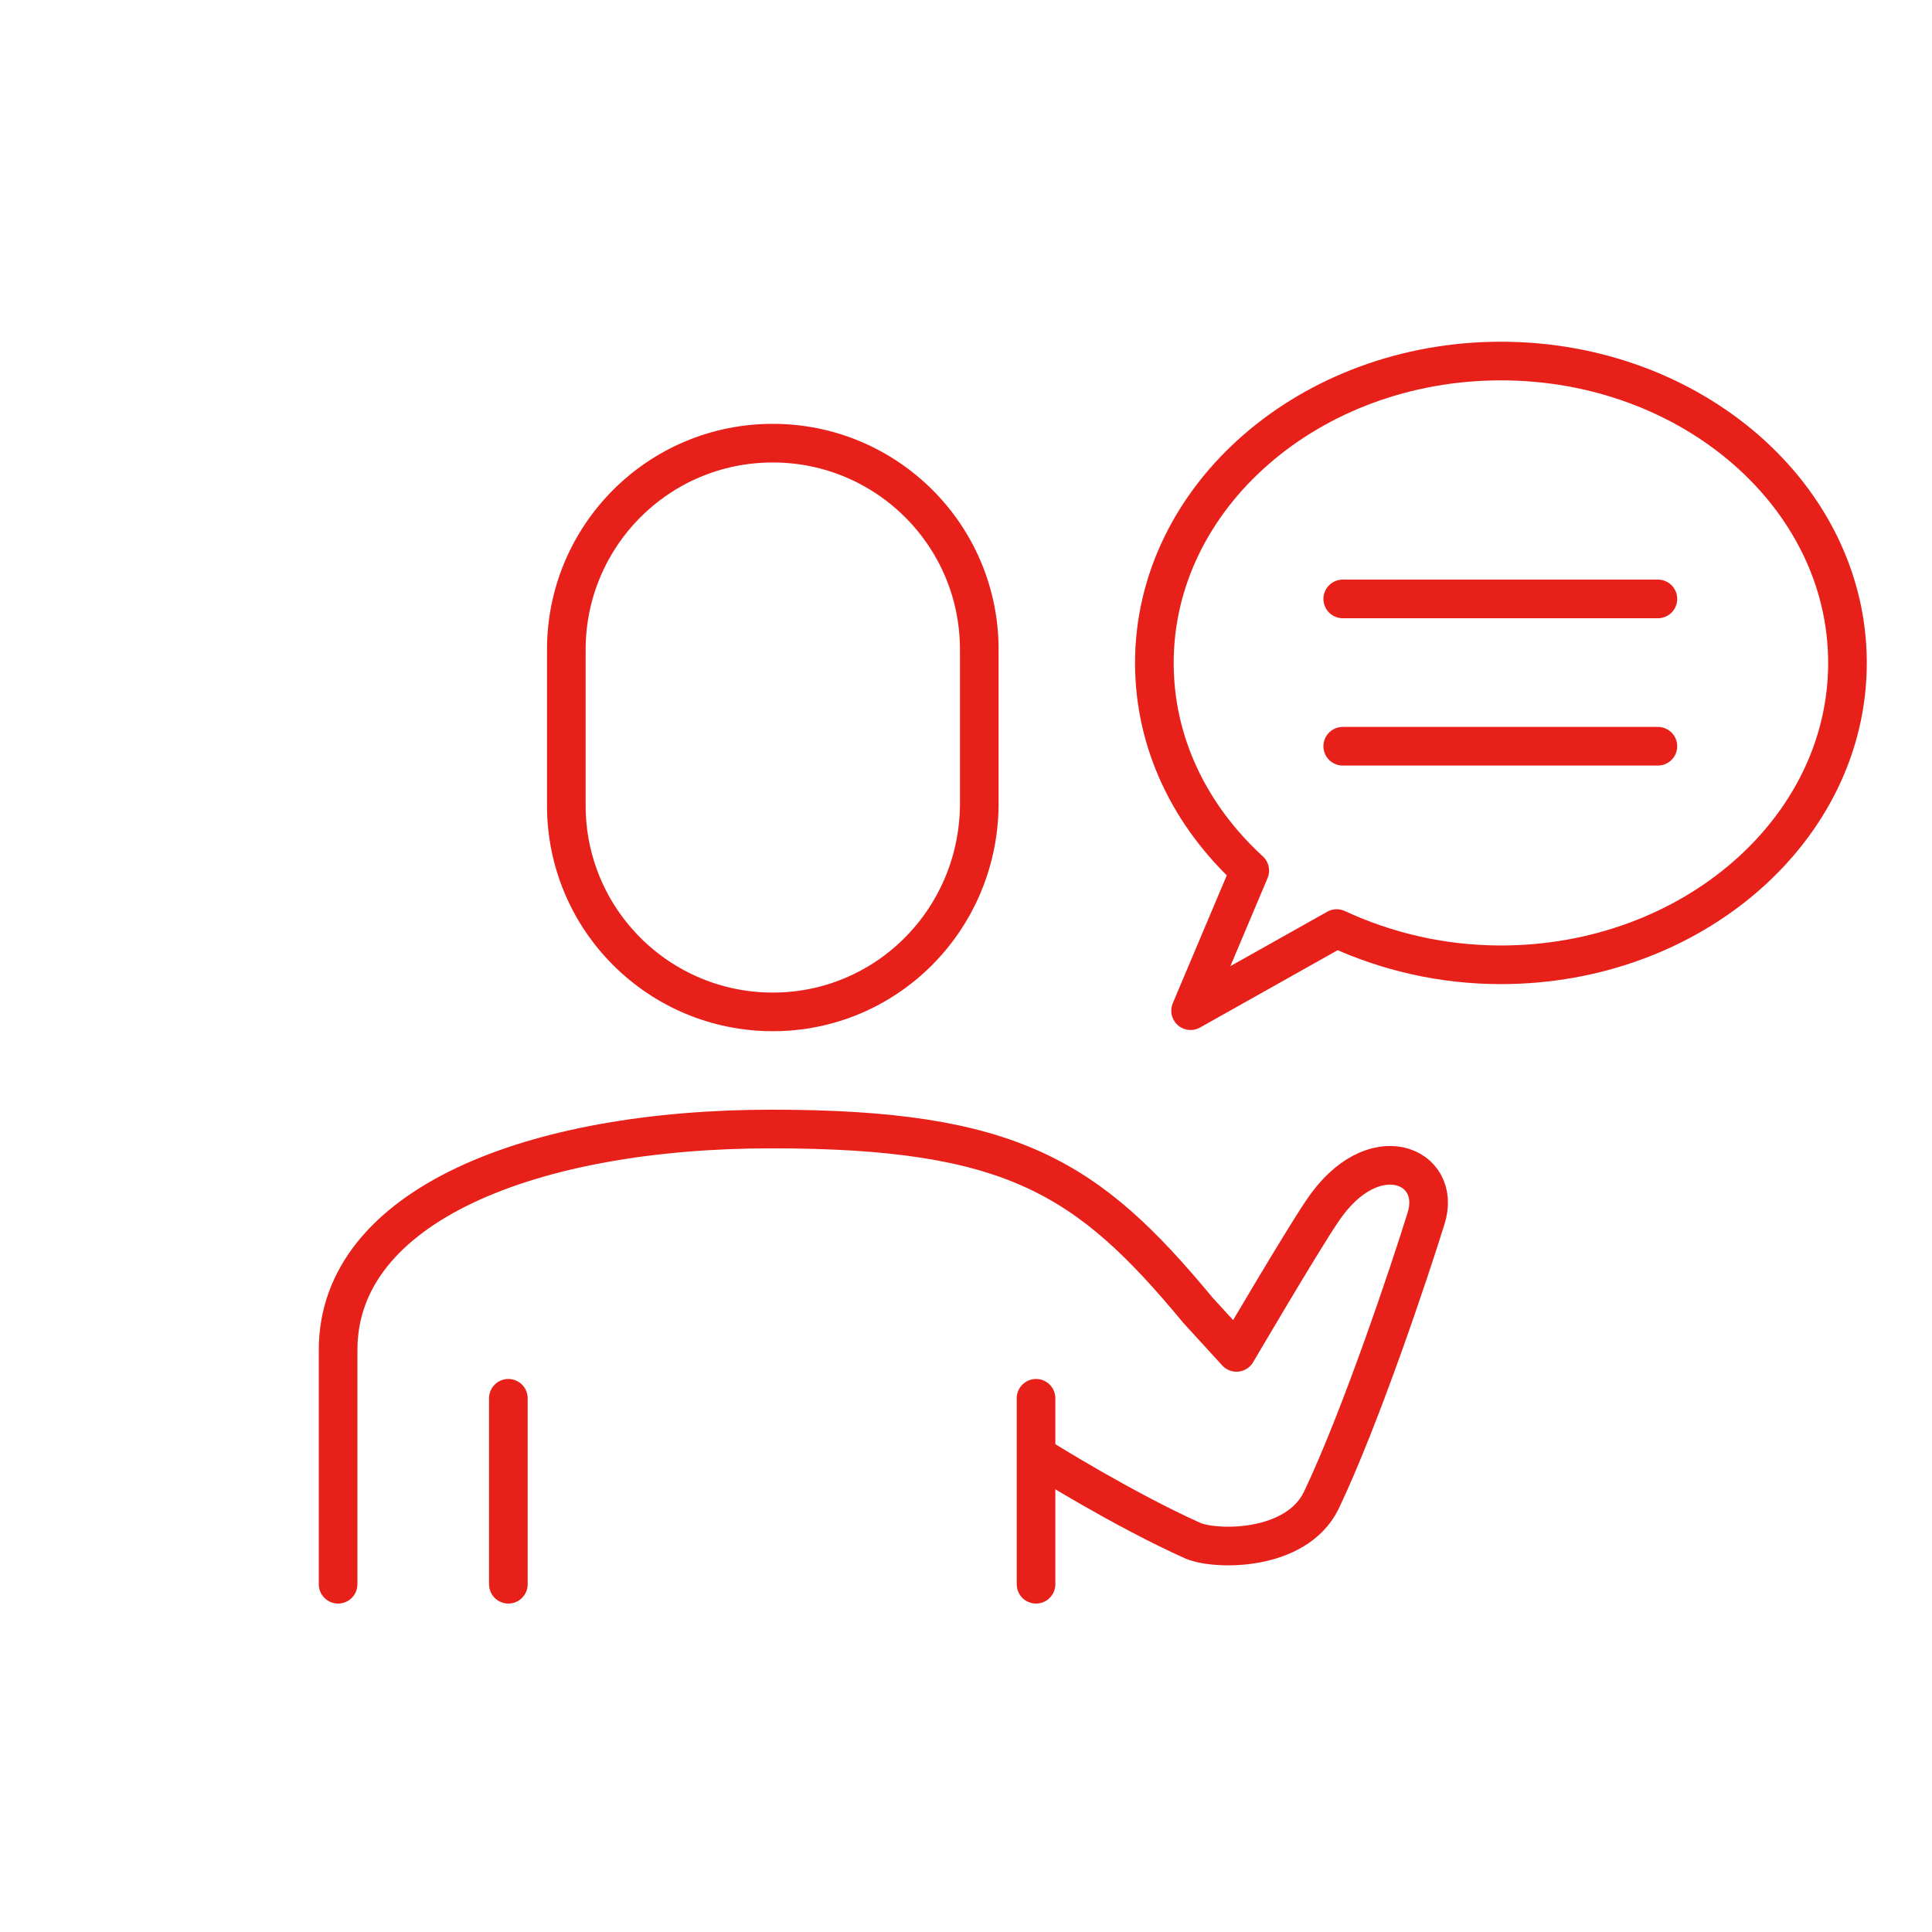 <?xml version="1.0" encoding="utf-8"?>
<!-- Generator: Adobe Illustrator 24.3.0, SVG Export Plug-In . SVG Version: 6.00 Build 0)  -->
<svg version="1.1" id="レイヤー_1" xmlns="http://www.w3.org/2000/svg" xmlns:xlink="http://www.w3.org/1999/xlink" x="0px"
	 y="0px" viewBox="0 0 160 160" style="enable-background:new 0 0 160 160;" xml:space="preserve">
<style type="text/css">
	.st0{fill:none;stroke:#E8201A;stroke-width:3.2;stroke-linecap:round;stroke-linejoin:round;stroke-miterlimit:10;}
</style>
<g>
	<path class="st0" d="M64,83.8L64,83.8c-9.4,0-17.1-7.6-17.1-17.1V53.8c0-9.4,7.6-17.1,17.1-17.1h0c9.4,0,17.1,7.6,17.1,17.1v12.9
		C81,76.2,73.4,83.8,64,83.8z"/>
	<line class="st0" x1="42.1" y1="115.8" x2="42.1" y2="131.2"/>
	<line class="st0" x1="85.8" y1="131.2" x2="85.8" y2="115.8"/>
	<path class="st0" d="M86.3,120.8c0,0,6.7,4.2,12.5,6.8c1.9,0.8,8.5,0.9,10.6-3.3c3.3-6.9,7.4-19.2,8.7-23.4
		c1.4-4.4-4.4-6.9-8.6-0.6c-1.7,2.5-7.1,11.7-7.1,11.7l-3.2-3.5c0,0,0,0,0,0c-9.1-11-15.4-15-35.3-15c-19.8,0-35.9,6.3-35.9,18.3
		v19.4"/>
	<path class="st0" d="M124.3,29.9c-15.8,0-28.7,11.2-28.7,25c0,6.7,3,12.7,7.9,17.2l-4.9,11.6l12.1-6.8c4.1,1.9,8.7,3,13.6,3
		c15.8,0,28.7-11.2,28.7-25C153,41.1,140.1,29.9,124.3,29.9z"/>
	<line class="st0" x1="111.2" y1="49.6" x2="137.3" y2="49.6"/>
	<line class="st0" x1="111.2" y1="61.8" x2="137.3" y2="61.8"/>
</g>
</svg>
